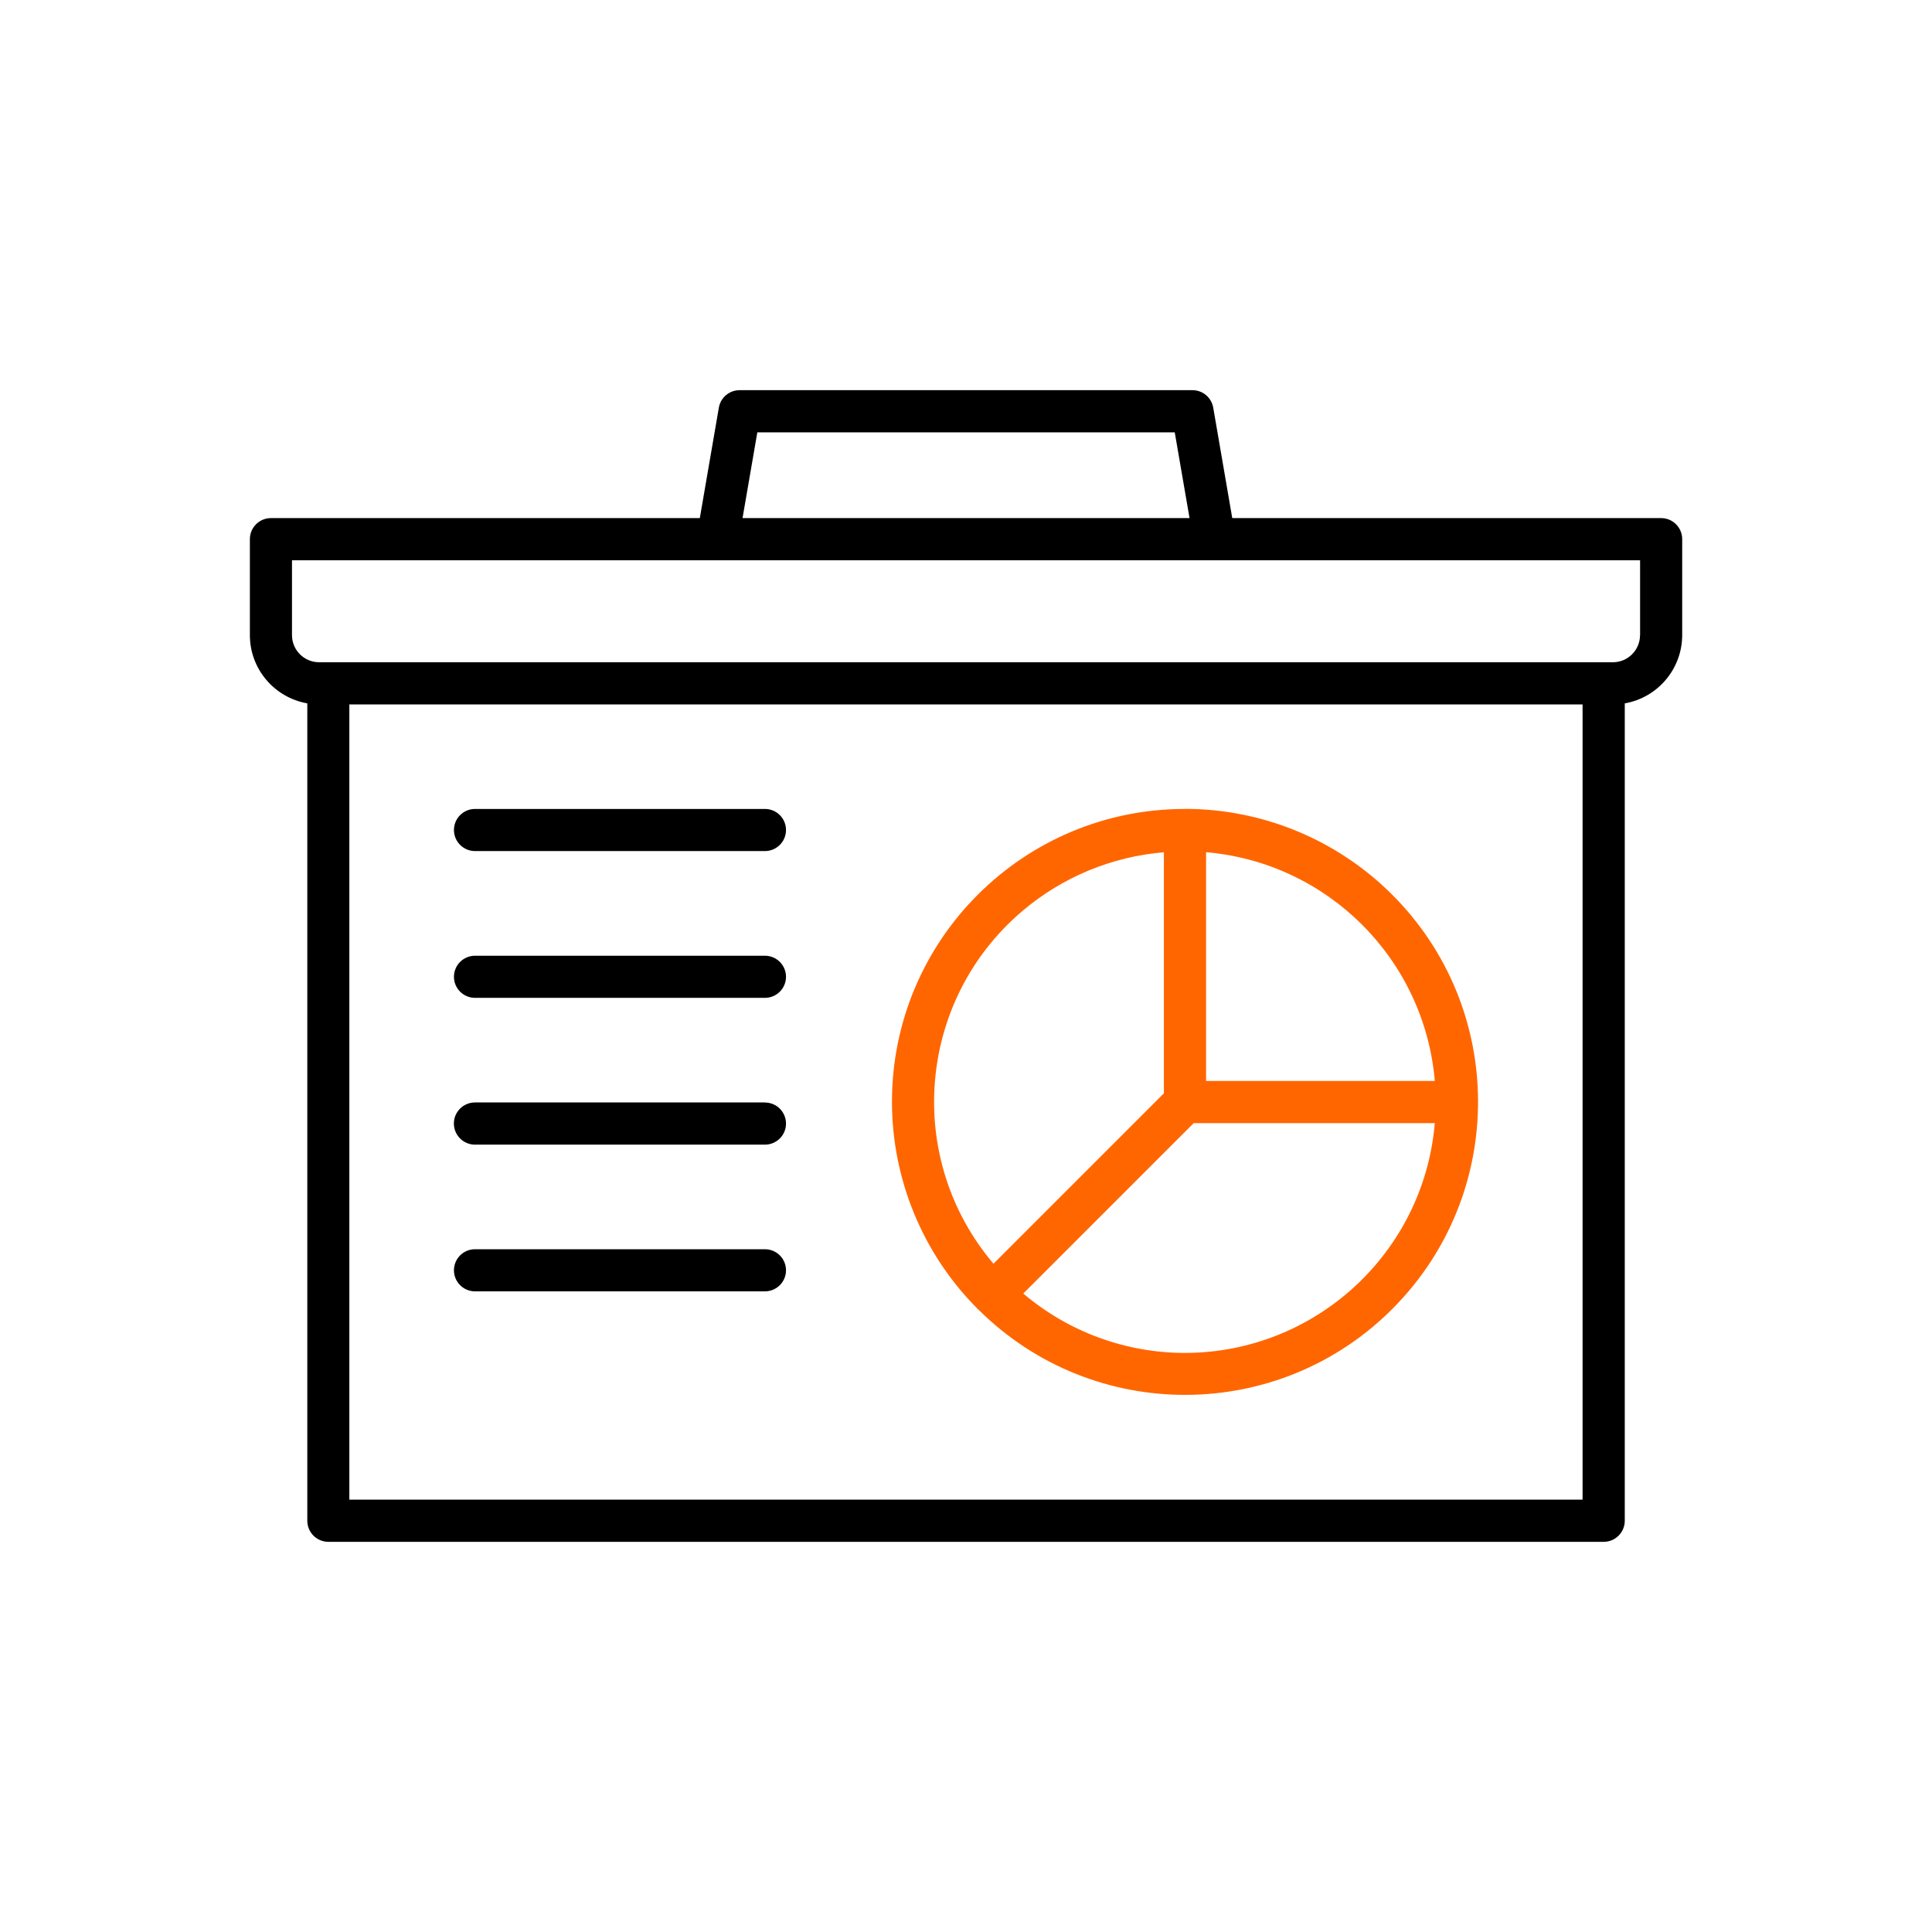 <svg xmlns="http://www.w3.org/2000/svg" id="c" viewBox="0 0 256 256"><defs><style>.g,.h{stroke-width:0px;}.h{fill:#f60;}</style></defs><path class="g" d="M130.79,204.3h81.71c1.54,0,2.79-1.25,2.79-2.79v-108.31c4.39-.77,7.6-4.58,7.61-9.04v-12.72c0-1.54-1.25-2.79-2.79-2.79h-56.83l-2.52-14.63c-.23-1.34-1.39-2.32-2.75-2.32h-60.01c-1.36,0-2.52.98-2.75,2.32l-2.52,14.63h-56.83c-1.54,0-2.79,1.25-2.79,2.79v12.72c0,4.46,3.22,8.27,7.61,9.04v108.31c0,1.54,1.25,2.79,2.79,2.79h81.71M100.35,57.29h55.31l1.96,11.36h-59.23l1.96-11.36ZM125.13,204.15h6.96-6.96ZM209.71,198.71H46.29v-105.37h163.41v105.37ZM217.31,84.16c0,1.98-1.61,3.59-3.59,3.59H42.28c-1.98,0-3.59-1.61-3.59-3.59v-9.92h178.63v9.92Z"></path><path class="h" d="M157.02,107.19c-21.43-.01-38.82,17.35-38.83,38.79,0,10.25,4.05,20.1,11.27,27.37.04.04.06.09.1.12s.09.07.13.1c15.22,15.1,39.81,15,54.9-.23,15.1-15.22,15-39.81-.23-54.9-7.27-7.21-17.1-11.26-27.35-11.26h0ZM190.12,143.23h-30.31v-30.31c16.13,1.38,28.93,14.18,30.31,30.31ZM154.22,112.92v31.95l-22.58,22.58c-11.85-13.98-10.12-34.93,3.87-46.77,5.28-4.47,11.82-7.18,18.72-7.75ZM157.02,179.27c-7.85,0-15.44-2.79-21.43-7.87l22.58-22.58h31.95c-1.46,17.2-15.84,30.42-33.1,30.45h0Z"></path><path class="g" d="M101.36,165.53h-38.42c-1.54,0-2.79,1.25-2.79,2.79s1.25,2.79,2.79,2.79h38.42c1.54,0,2.79-1.25,2.79-2.79s-1.25-2.79-2.79-2.79Z"></path><path class="g" d="M101.36,107.19h-38.42c-1.54,0-2.79,1.25-2.79,2.79s1.25,2.79,2.79,2.79h38.42c1.54,0,2.79-1.25,2.79-2.79s-1.25-2.79-2.79-2.79Z"></path><path class="g" d="M101.36,126.64h-38.42c-1.54,0-2.79,1.25-2.79,2.79s1.25,2.79,2.79,2.79h38.42c1.54,0,2.79-1.25,2.79-2.79s-1.25-2.79-2.79-2.79Z"></path><path class="g" d="M101.36,146.08h-38.42c-1.54,0-2.8,1.25-2.8,2.79,0,1.54,1.25,2.8,2.79,2.8h38.43c1.54,0,2.79-1.25,2.79-2.79s-1.25-2.79-2.79-2.79h0Z"></path></svg>